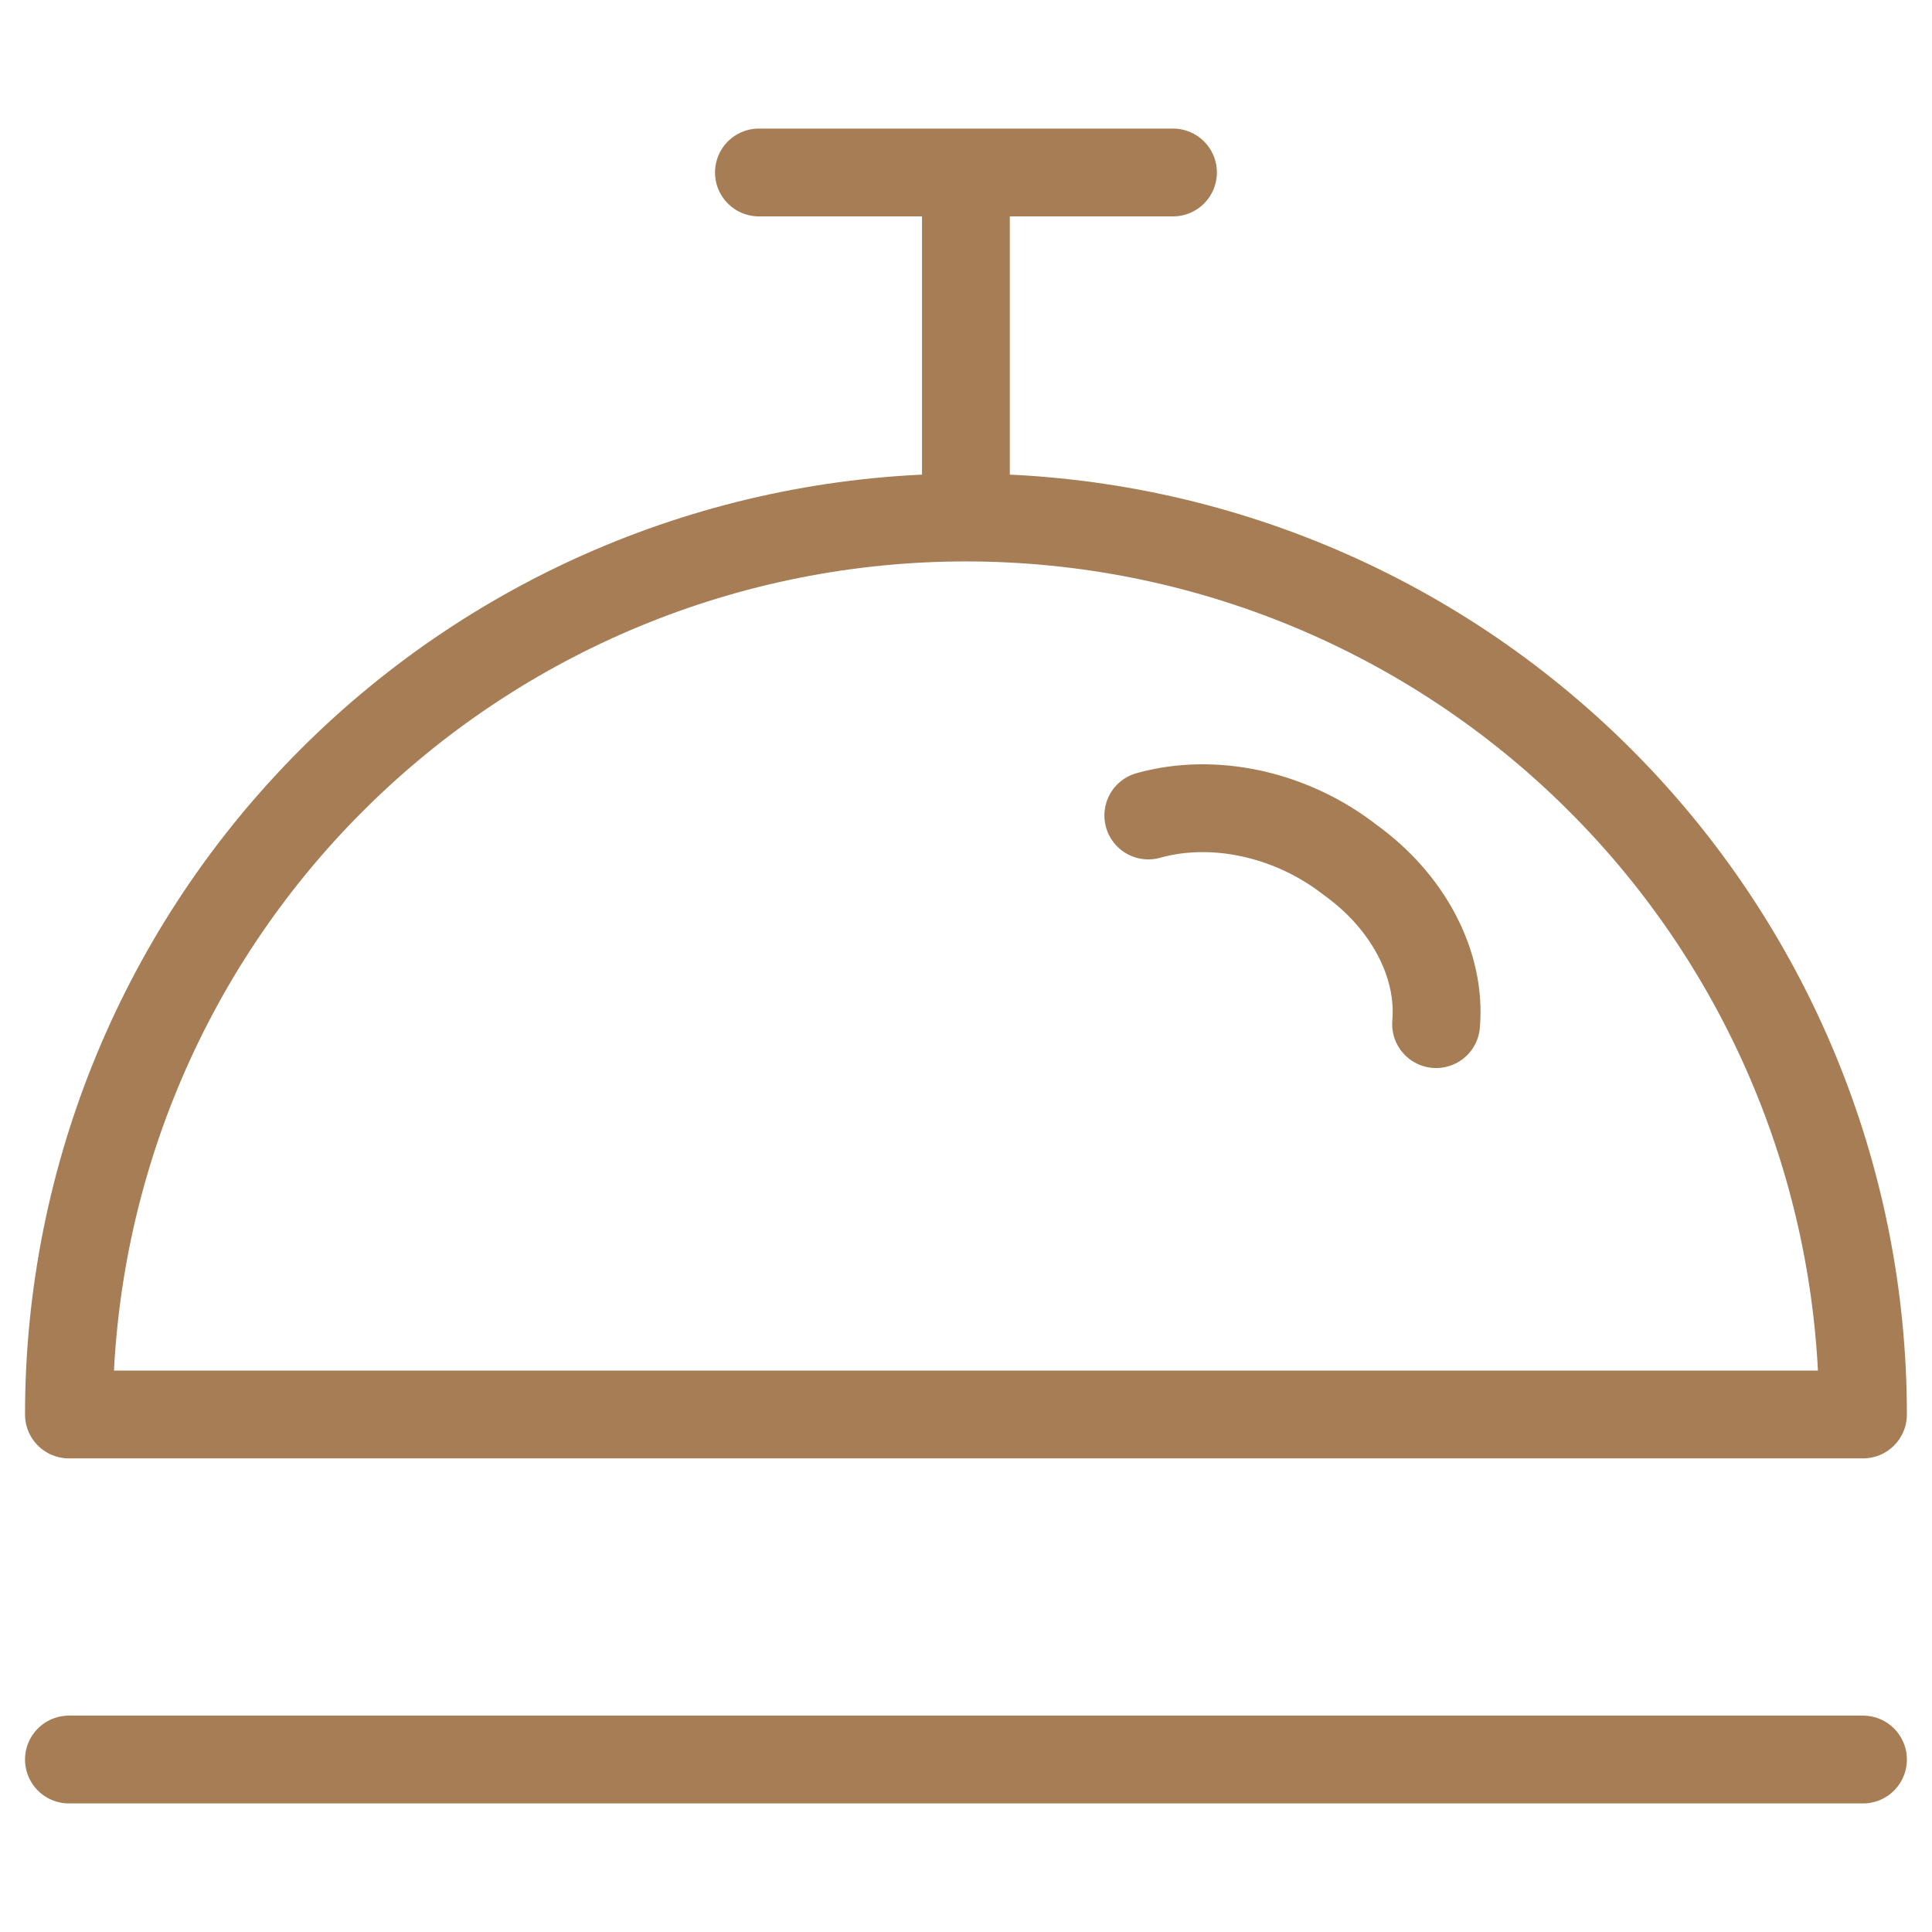 <svg width="22" height="22" viewBox="0 0 22 22" fill="none" xmlns="http://www.w3.org/2000/svg">
<path d="M10.999 5.893C8.29 5.893 5.692 6.969 3.777 8.885C1.861 10.8 0.785 13.398 0.785 16.107H21.214C21.214 13.398 20.138 10.8 18.222 8.885C16.306 6.969 13.708 5.893 10.999 5.893ZM10.999 5.893V1.964M0.785 20.036H21.214M8.642 1.964H13.357" stroke="#A67D54" stroke-linecap="round" stroke-linejoin="round"/>
<path d="M13.076 9.286C13.443 9.183 13.85 9.176 14.255 9.265C14.659 9.354 15.046 9.536 15.372 9.79C15.698 10.024 15.961 10.32 16.133 10.649C16.306 10.978 16.382 11.328 16.353 11.662" stroke="#A67D54" stroke-linecap="round" stroke-linejoin="round"/>
</svg>
